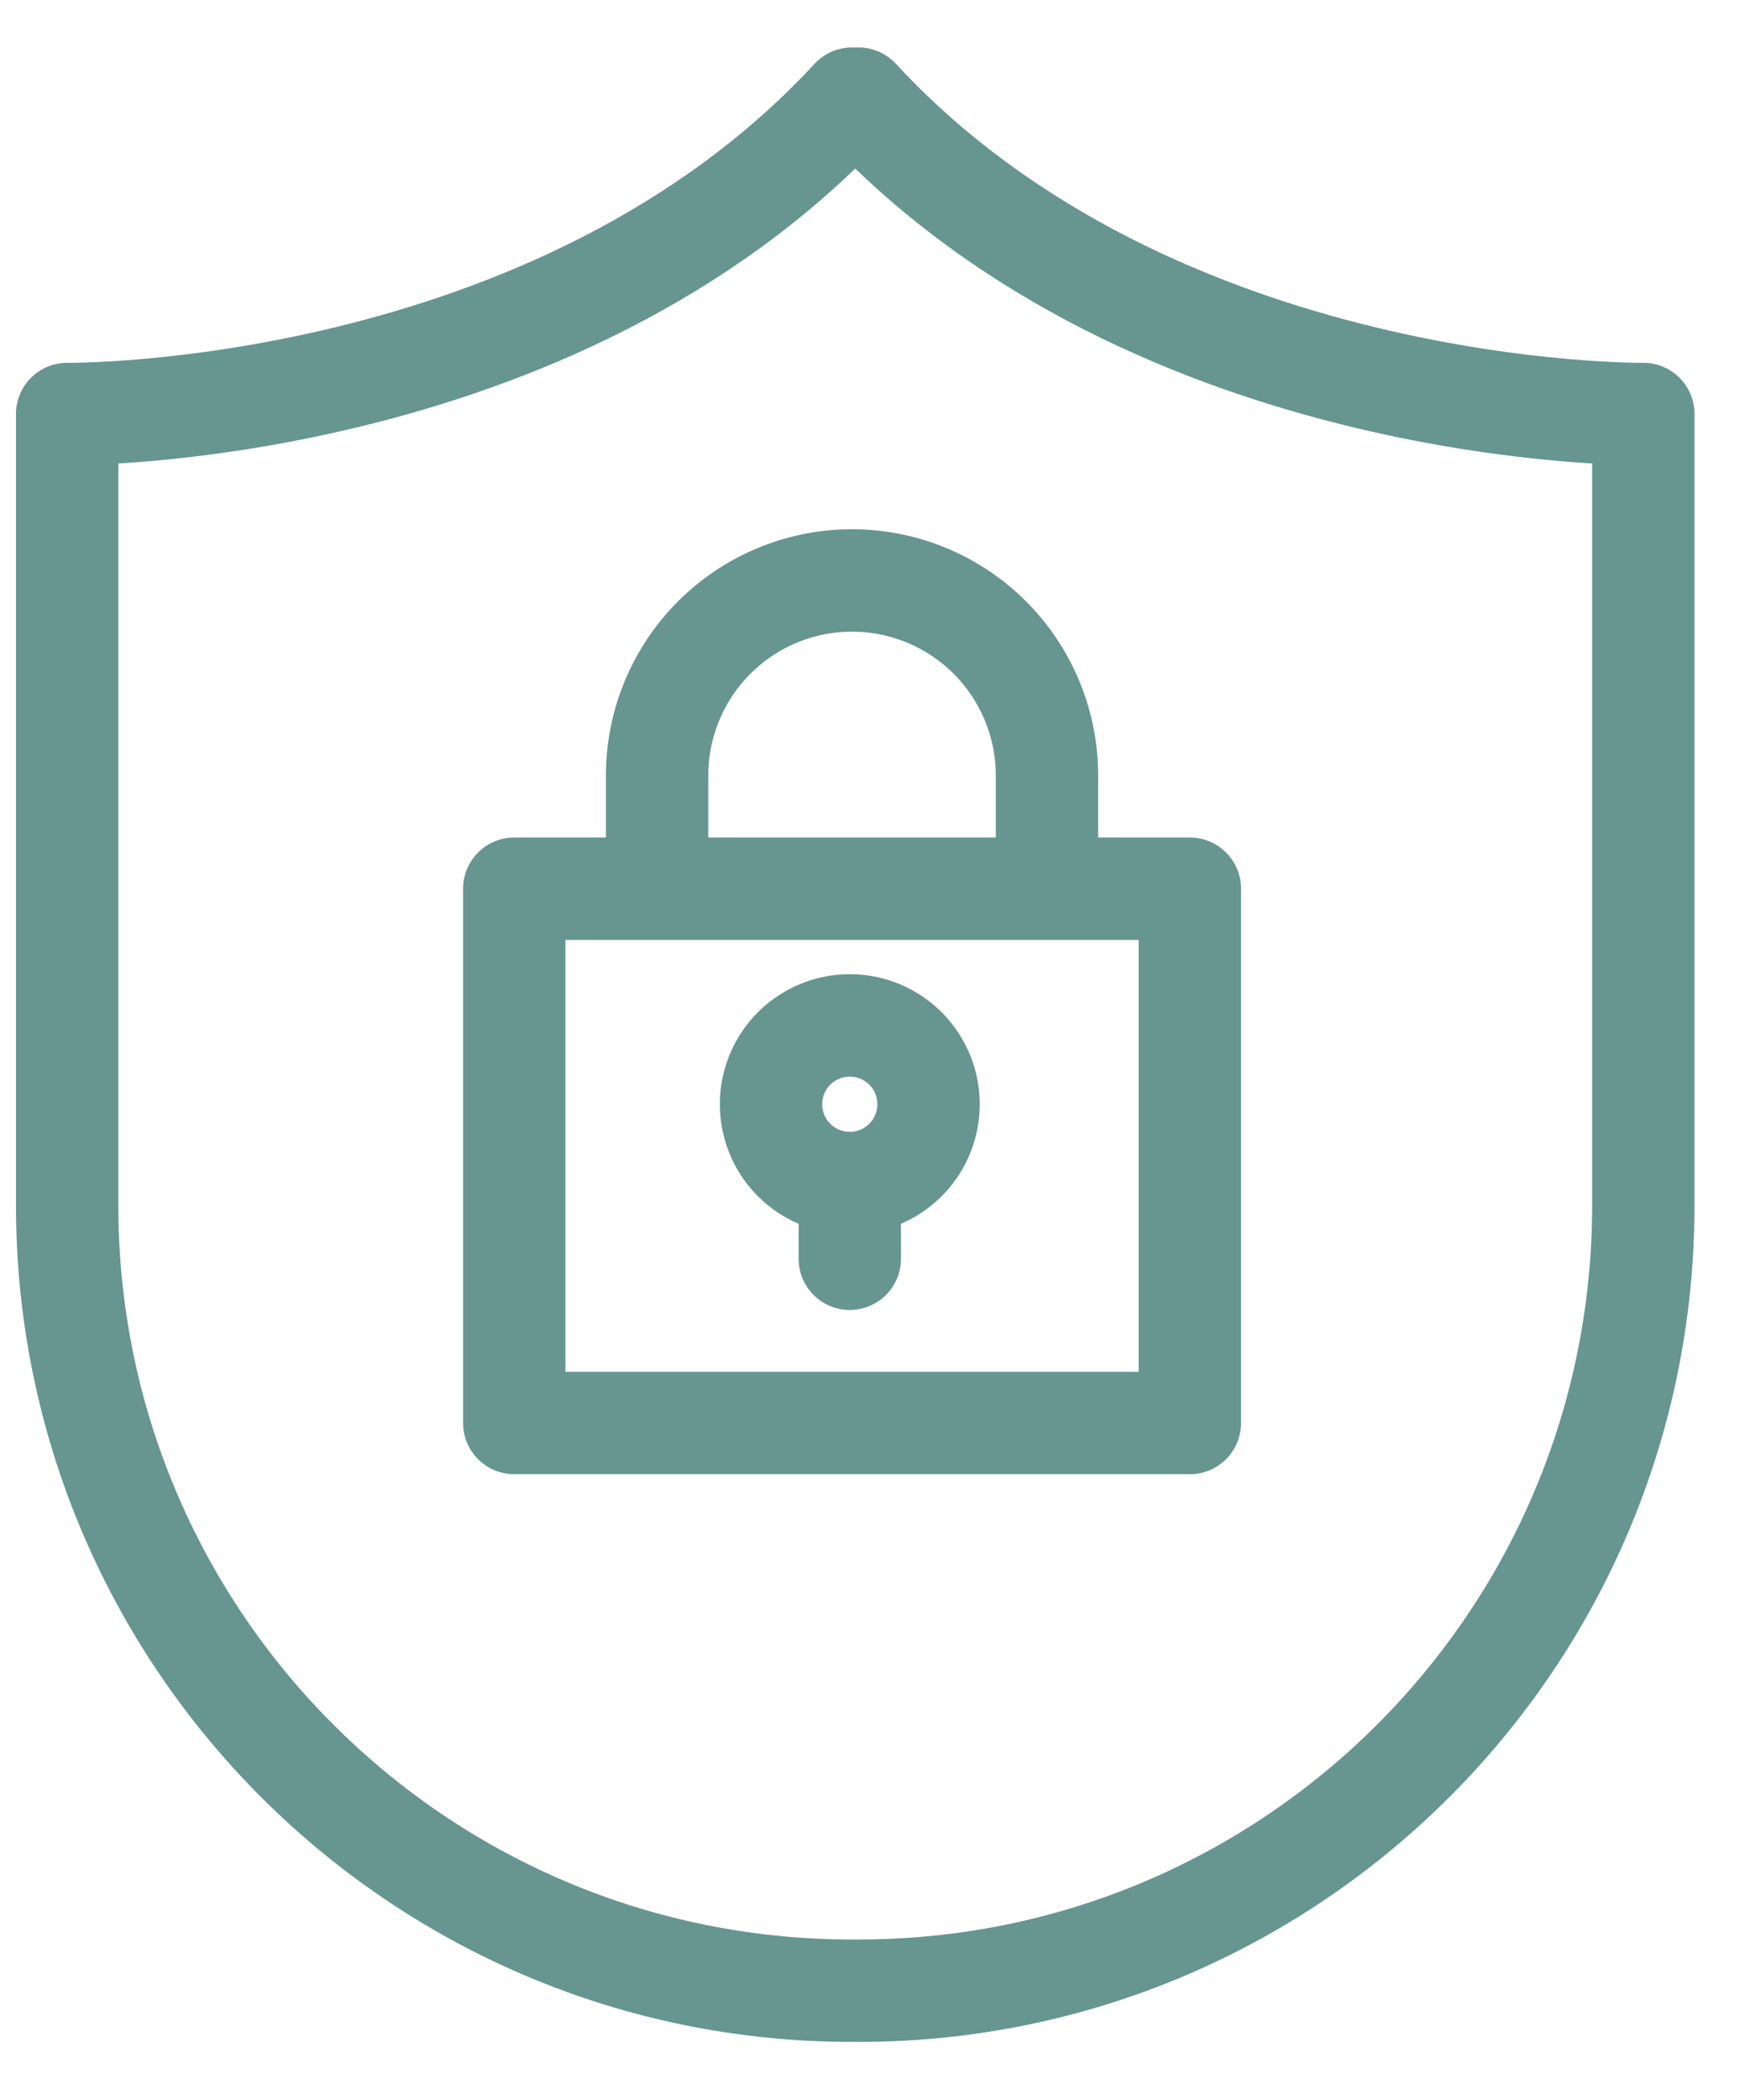 <svg width="34" height="41" fill="none" xmlns="http://www.w3.org/2000/svg"><g clip-path="url(#a)" stroke="#66968F" stroke-width="2" stroke-linecap="round" stroke-linejoin="round"><path d="M16.65 38.87c-8.473 0-15.338-6.867-15.338-15.337V8.084s9.532.116 15.338-6.158M16.773 38.87c8.473 0 15.338-6.867 15.338-15.337V8.084s-9.532.116-15.338-6.158"/><path d="M23.25 17.353H10.049v10.432H23.25V17.353zM20.458 17.353v-2.21a3.808 3.808 0 1 0-7.618 0v2.21"/><path d="M16.605 23.1a1.539 1.539 0 1 0 0-3.078 1.539 1.539 0 0 0 0 3.078zM16.605 23.098v1.48"/></g><defs><clipPath id="a"><path fill="#fff" transform="translate(0 .399)" d="M0 0h33.423v40H0z"/></clipPath></defs></svg>